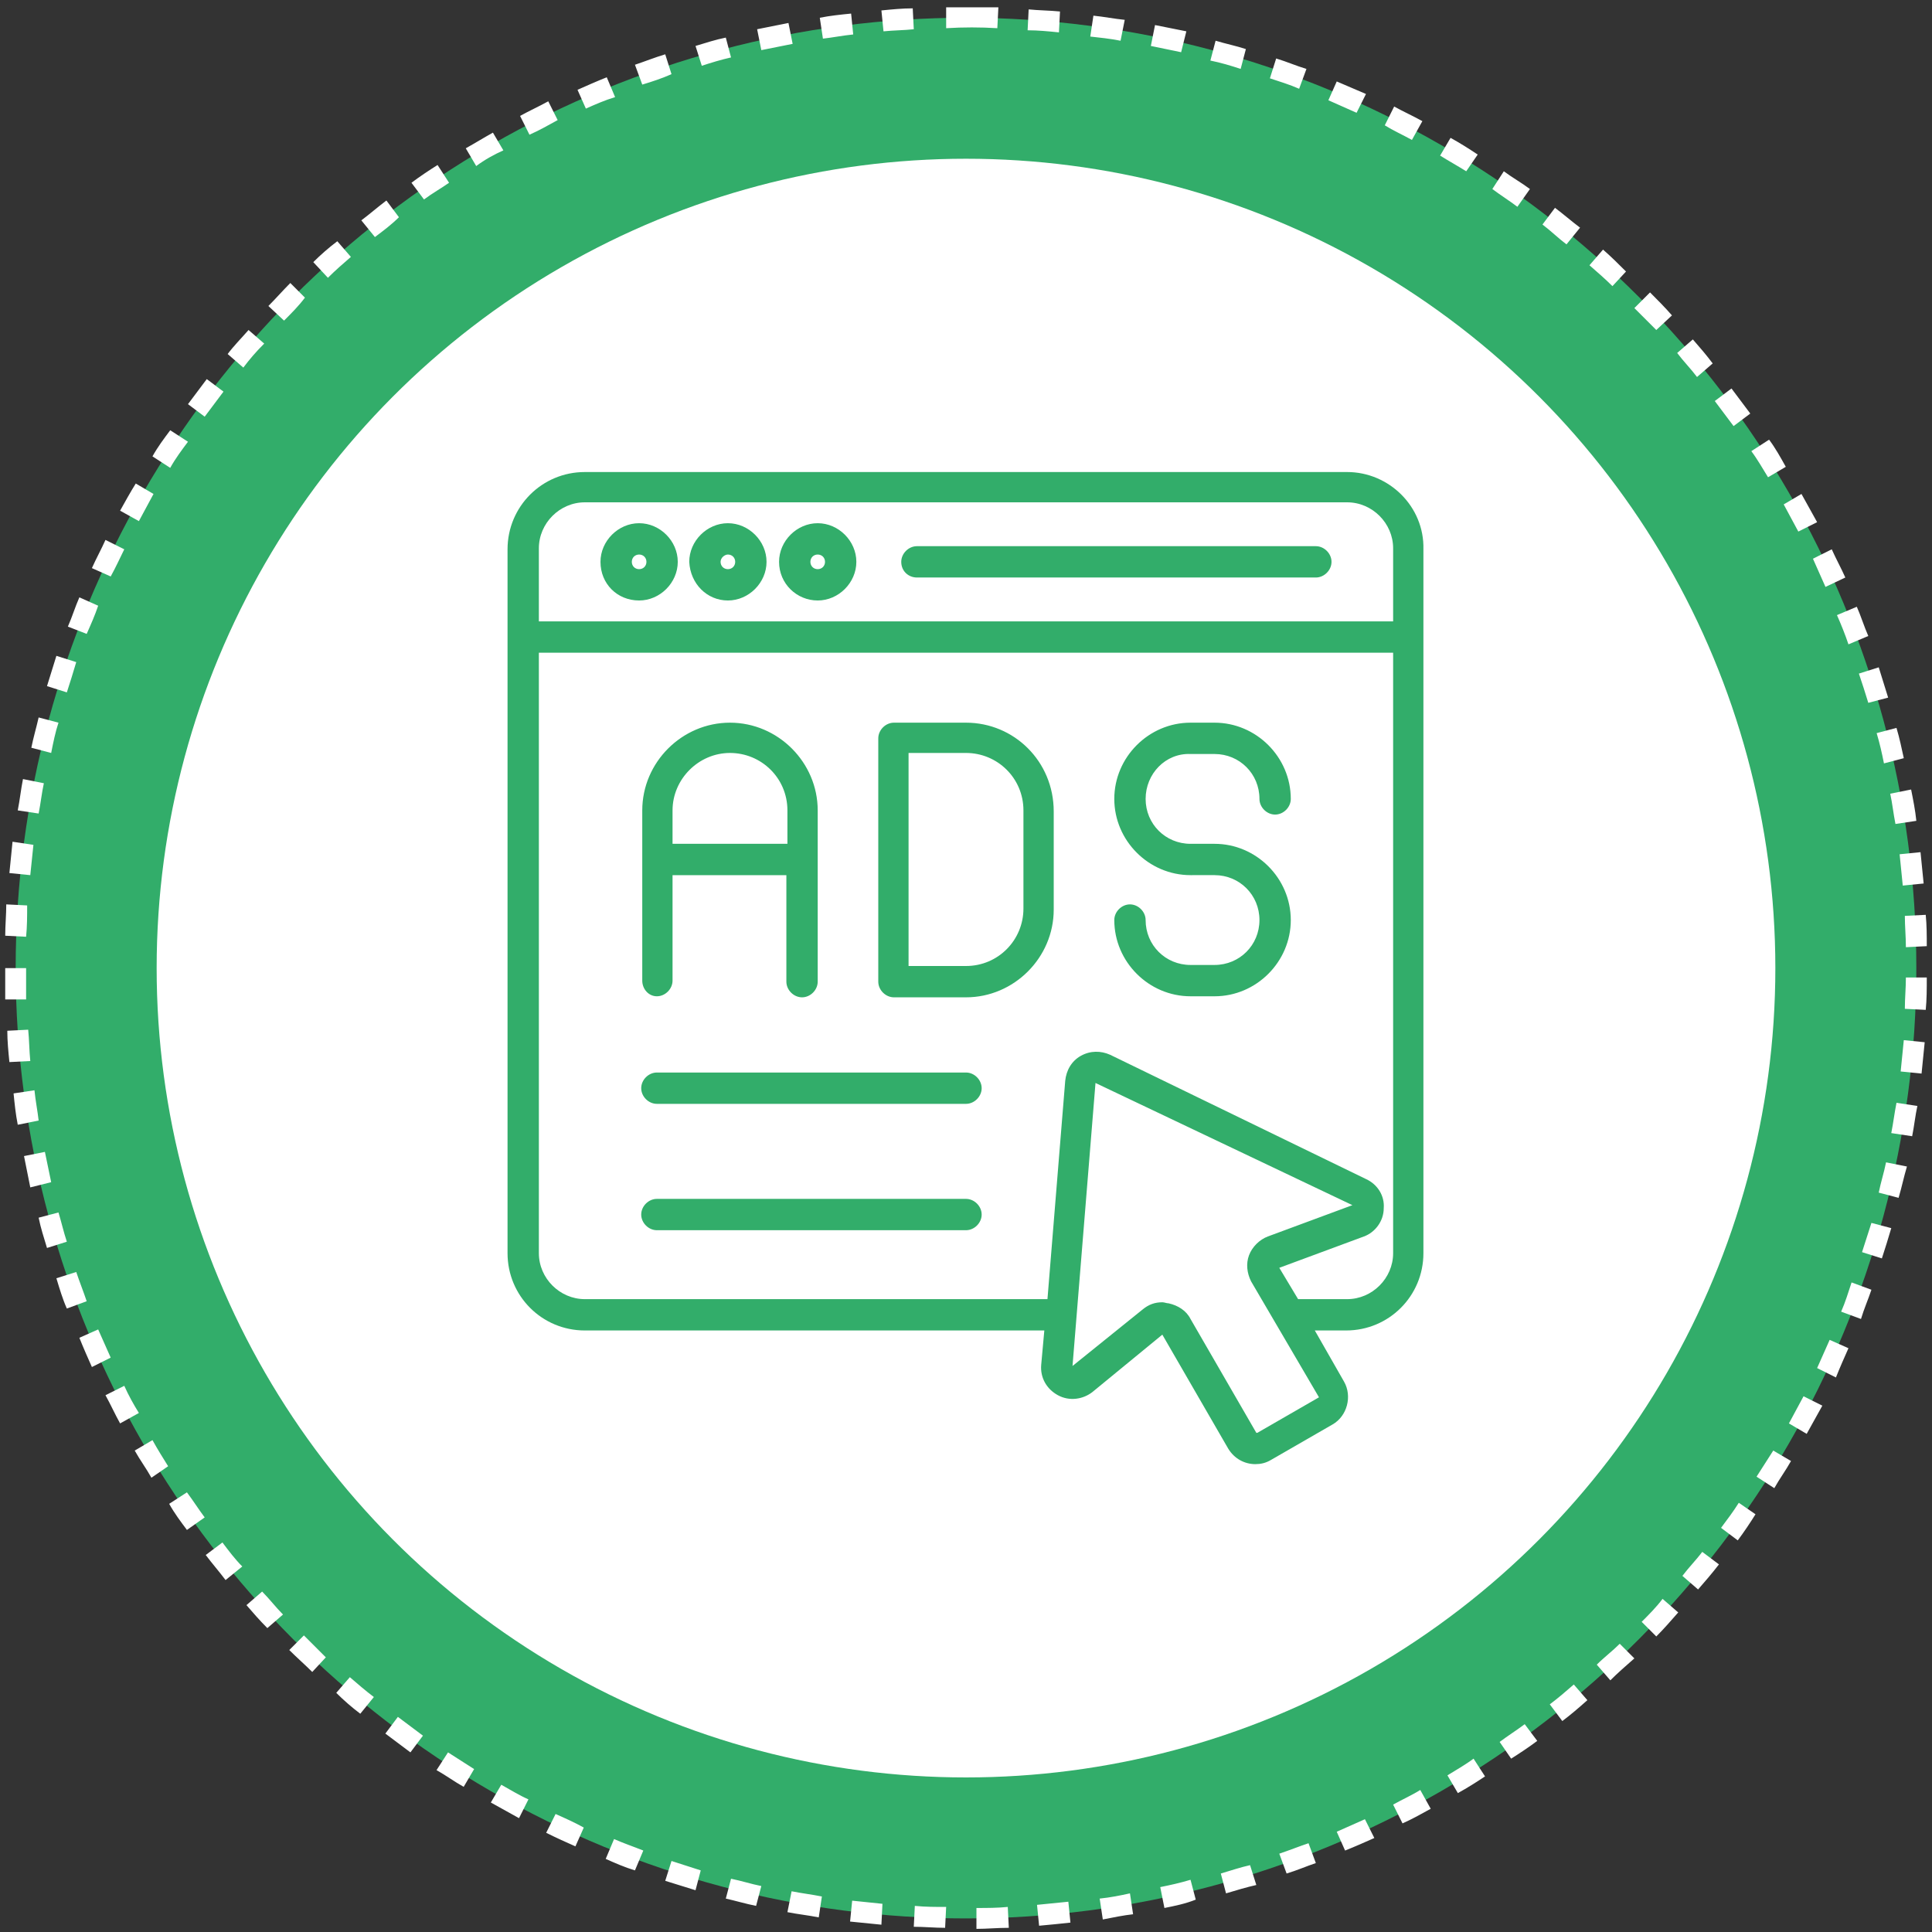 <?xml version="1.0" encoding="utf-8"?>
<!-- Generator: Adobe Illustrator 28.0.0, SVG Export Plug-In . SVG Version: 6.00 Build 0)  -->
<svg version="1.1" id="圖層_1" xmlns="http://www.w3.org/2000/svg" xmlns:xlink="http://www.w3.org/1999/xlink" x="0px" y="0px"
	 viewBox="0 0 185 185" style="enable-background:new 0 0 185 185;" xml:space="preserve">
<rect x="0" y="0" width="185" height="185" fill="#333333" stroke="none"/>
<style type="text/css">
	.st0{fill:#32AD6A;}
	.st1{fill:#FFFFFF;}
</style>
<g>
	<circle class="st0" cx="92.5" cy="92.7" r="91"/>
	<path class="st1" d="M93.5,184.7l0-2c1,0,2,0,3-0.1l0.1,2C95.5,184.6,94.5,184.7,93.5,184.7z M90.5,184.6c-1,0-2-0.1-3-0.1l0.1-2
		c1,0.1,2,0.1,3,0.1L90.5,184.6z M99.5,184.4l-0.2-2c1-0.1,2-0.2,3-0.3l0.2,2C101.6,184.2,100.6,184.3,99.5,184.4z M84.4,184.3
		c-1-0.1-2-0.2-3-0.3l0.2-2c1,0.1,2,0.2,2.9,0.3L84.4,184.3z M105.6,183.8l-0.3-2c1-0.1,2-0.3,2.9-0.5l0.3,2
		C107.6,183.4,106.6,183.6,105.6,183.8z M78.4,183.6c-1-0.2-2-0.3-3-0.5l0.4-2c1,0.2,1.9,0.3,2.9,0.5L78.4,183.6z M111.5,182.7
		l-0.4-2c1-0.2,1.9-0.4,2.9-0.7l0.5,1.9C113.5,182.3,112.5,182.5,111.5,182.7z M72.4,182.5c-1-0.2-2-0.5-2.9-0.7l0.5-1.9
		c1,0.2,1.9,0.5,2.9,0.7L72.4,182.5z M117.4,181.3l-0.5-1.9c1-0.3,1.9-0.6,2.8-0.8l0.6,1.9C119.4,180.7,118.4,181,117.4,181.3z
		 M66.6,181c-1-0.3-1.9-0.6-2.9-0.9l0.6-1.9c0.9,0.3,1.9,0.6,2.8,0.9L66.6,181z M123.2,179.4l-0.7-1.9c0.9-0.3,1.9-0.7,2.8-1
		l0.7,1.9C125.1,178.7,124.2,179.1,123.2,179.4z M60.8,179.1c-1-0.3-1.9-0.7-2.8-1.1l0.8-1.9c0.9,0.4,1.8,0.7,2.8,1.1L60.8,179.1z
		 M128.8,177.2l-0.8-1.8c0.9-0.4,1.8-0.8,2.7-1.2l0.9,1.8C130.7,176.4,129.8,176.8,128.8,177.2z M55.1,176.8
		c-0.9-0.4-1.8-0.8-2.8-1.3l0.9-1.8c0.9,0.4,1.8,0.8,2.7,1.3L55.1,176.8z M134.3,174.6l-0.9-1.8c0.9-0.5,1.8-0.9,2.6-1.4l1,1.8
		C136.1,173.7,135.2,174.2,134.3,174.6z M49.7,174.1c-0.9-0.5-1.8-1-2.7-1.5l1-1.7c0.9,0.5,1.7,1,2.6,1.4L49.7,174.1z M139.6,171.7
		l-1-1.7c0.8-0.5,1.7-1,2.5-1.6l1.1,1.7C141.3,170.7,140.5,171.2,139.6,171.7z M44.4,171.1c-0.9-0.5-1.7-1.1-2.6-1.6l1.1-1.7
		c0.8,0.5,1.7,1.1,2.5,1.6L44.4,171.1z M144.7,168.4l-1.1-1.6c0.8-0.6,1.6-1.1,2.4-1.7l1.2,1.6C146.4,167.3,145.5,167.9,144.7,168.4
		z M39.3,167.8c-0.8-0.6-1.6-1.2-2.4-1.8l1.2-1.6c0.8,0.6,1.6,1.2,2.4,1.8L39.3,167.8z M149.6,164.8l-1.2-1.6
		c0.8-0.6,1.5-1.2,2.3-1.9l1.3,1.5C151.1,163.6,150.4,164.2,149.6,164.8z M34.5,164.1c-0.8-0.6-1.6-1.3-2.3-2l1.3-1.5
		c0.7,0.6,1.5,1.3,2.3,1.9L34.5,164.1z M154.2,160.9l-1.3-1.5c0.7-0.7,1.5-1.3,2.2-2l1.4,1.4C155.7,159.5,154.9,160.2,154.2,160.9z
		 M29.9,160.1c-0.7-0.7-1.5-1.4-2.2-2.1l1.4-1.4c0.7,0.7,1.4,1.4,2.1,2.1L29.9,160.1z M158.6,156.7l-1.4-1.4c0.7-0.7,1.4-1.4,2-2.2
		l1.5,1.3C160,155.2,159.3,156,158.6,156.7z M25.6,155.9c-0.7-0.7-1.4-1.5-2-2.2l1.5-1.3c0.7,0.7,1.3,1.5,2,2.2L25.6,155.9z
		 M162.6,152.2l-1.5-1.3c0.6-0.8,1.3-1.5,1.9-2.3l1.6,1.2C163.9,150.7,163.3,151.4,162.6,152.2z M21.6,151.3
		c-0.6-0.8-1.3-1.6-1.9-2.4l1.6-1.2c0.6,0.8,1.2,1.6,1.9,2.3L21.6,151.3z M166.4,147.5l-1.6-1.2c0.6-0.8,1.2-1.6,1.7-2.4l1.6,1.1
		C167.6,145.8,167,146.7,166.4,147.5z M17.9,146.5c-0.6-0.8-1.2-1.6-1.7-2.5l1.7-1.1c0.6,0.8,1.1,1.6,1.7,2.4L17.9,146.5z
		 M169.9,142.5l-1.7-1.1c0.5-0.8,1.1-1.7,1.6-2.5l1.7,1C171,140.8,170.4,141.6,169.9,142.5z M14.5,141.5c-0.5-0.9-1.1-1.7-1.6-2.6
		l1.7-1c0.5,0.9,1,1.7,1.5,2.5L14.5,141.5z M173,137.3l-1.7-1c0.5-0.9,0.9-1.7,1.4-2.6l1.8,0.9C174,135.5,173.5,136.4,173,137.3z
		 M11.5,136.3c-0.5-0.9-0.9-1.8-1.4-2.7l1.8-0.9c0.4,0.9,0.9,1.8,1.4,2.6L11.5,136.3z M175.8,131.9L174,131c0.4-0.9,0.8-1.8,1.2-2.7
		l1.8,0.8C176.6,130,176.2,130.9,175.8,131.9z M8.8,130.9c-0.4-0.9-0.8-1.8-1.2-2.8l1.8-0.8c0.4,0.9,0.8,1.8,1.2,2.7L8.8,130.9z
		 M178.2,126.3l-1.9-0.7c0.4-0.9,0.7-1.9,1-2.8l1.9,0.7C178.9,124.4,178.5,125.3,178.2,126.3z M6.4,125.3c-0.4-0.9-0.7-1.9-1-2.9
		l1.9-0.6c0.3,0.9,0.7,1.9,1,2.8L6.4,125.3z M180.2,120.5l-1.9-0.6c0.3-0.9,0.6-1.9,0.9-2.8l1.9,0.5
		C180.8,118.6,180.5,119.6,180.2,120.5z M4.5,119.5c-0.3-1-0.6-1.9-0.8-2.9l1.9-0.5c0.3,1,0.5,1.9,0.8,2.8L4.5,119.5z M181.8,114.7
		l-1.9-0.5c0.2-1,0.5-1.9,0.7-2.9l2,0.4C182.3,112.7,182.1,113.7,181.8,114.7z M2.9,113.7c-0.2-1-0.4-2-0.6-3l2-0.4
		c0.2,1,0.4,1.9,0.6,2.9L2.9,113.7z M183.1,108.8l-2-0.3c0.2-1,0.3-1.9,0.5-2.9l2,0.3C183.4,106.8,183.3,107.8,183.1,108.8z
		 M1.7,107.7c-0.2-1-0.3-2-0.4-3l2-0.3c0.1,1,0.3,2,0.4,2.9L1.7,107.7z M184,102.8l-2-0.2c0.1-1,0.2-2,0.3-3l2,0.2
		C184.2,100.8,184.1,101.8,184,102.8z M0.9,101.7c-0.1-1-0.2-2-0.2-3l2-0.1c0.1,1,0.1,2,0.2,3L0.9,101.7z M184.4,96.7l-2-0.1
		c0-1,0.1-2,0.1-3l2,0C184.5,94.7,184.5,95.7,184.4,96.7z M0.5,95.7c0-1,0-2,0-3l2,0c0,1,0,2,0,3L0.5,95.7z M182.5,90.7
		c0-1-0.1-2-0.1-3l2-0.1c0.1,1,0.1,2,0.1,3L182.5,90.7z M2.5,89.7l-2-0.1c0-1,0.1-2,0.1-3l2,0.1C2.6,87.7,2.6,88.7,2.5,89.7z
		 M182.2,84.8c-0.1-1-0.2-2-0.3-3l2-0.2c0.1,1,0.2,2,0.3,3L182.2,84.8z M2.9,83.8l-2-0.2c0.1-1,0.2-2,0.3-3l2,0.3
		C3.1,81.8,3,82.8,2.9,83.8z M181.5,78.9c-0.2-1-0.3-2-0.5-2.9l2-0.4c0.2,1,0.4,2,0.5,3L181.5,78.9z M3.7,77.9l-2-0.3
		c0.2-1,0.3-2,0.5-3l2,0.4C4,75.9,3.9,76.9,3.7,77.9z M180.4,73.1c-0.2-1-0.4-1.9-0.7-2.9l1.9-0.5c0.3,1,0.5,2,0.7,2.9L180.4,73.1z
		 M4.9,72.1l-1.9-0.5c0.2-1,0.5-2,0.7-2.9l1.9,0.5C5.3,70.1,5.1,71.1,4.9,72.1z M178.9,67.3c-0.3-1-0.6-1.9-0.9-2.8l1.9-0.6
		c0.3,1,0.6,1.9,0.9,2.9L178.9,67.3z M6.4,66.3l-1.9-0.6c0.3-1,0.6-1.9,0.9-2.9l1.9,0.6C7,64.4,6.7,65.4,6.4,66.3z M177,61.7
		c-0.3-0.9-0.7-1.9-1.1-2.8l1.9-0.8c0.4,0.9,0.7,1.9,1.1,2.8L177,61.7z M8.3,60.7L6.5,60c0.4-0.9,0.7-1.9,1.1-2.8l1.8,0.8
		C9.1,58.9,8.7,59.8,8.3,60.7z M174.8,56.2c-0.4-0.9-0.8-1.8-1.2-2.7l1.8-0.9c0.4,0.9,0.9,1.8,1.3,2.7L174.8,56.2z M10.6,55.2
		l-1.8-0.8c0.4-0.9,0.9-1.8,1.3-2.7l1.8,0.9C11.5,53.4,11.1,54.3,10.6,55.2z M172.2,50.9c-0.5-0.9-0.9-1.7-1.4-2.6l1.7-1
		c0.5,0.9,1,1.8,1.5,2.7L172.2,50.9z M13.3,49.9l-1.8-1c0.5-0.9,1-1.8,1.5-2.6l1.7,1C14.2,48.2,13.8,49,13.3,49.9z M169.3,45.7
		c-0.5-0.8-1-1.7-1.6-2.5l1.7-1.1c0.6,0.8,1.1,1.7,1.6,2.6L169.3,45.7z M16.3,44.8l-1.7-1.1c0.5-0.9,1.1-1.7,1.7-2.5l1.7,1.1
		C17.4,43.1,16.8,43.9,16.3,44.8z M166,40.8c-0.6-0.8-1.2-1.6-1.8-2.4l1.6-1.2c0.6,0.8,1.2,1.6,1.8,2.4L166,40.8z M19.6,39.9
		L18,38.7c0.6-0.8,1.2-1.6,1.8-2.4l1.6,1.2C20.8,38.3,20.2,39.1,19.6,39.9z M162.5,36.1c-0.6-0.8-1.3-1.5-1.9-2.3l1.5-1.3
		c0.7,0.8,1.3,1.5,1.9,2.3L162.5,36.1z M23.3,35.2l-1.5-1.3c0.6-0.8,1.3-1.5,2-2.3l1.5,1.3C24.5,33.7,23.9,34.4,23.3,35.2z
		 M158.6,31.6c-0.7-0.7-1.4-1.4-2.1-2.1L158,28c0.7,0.7,1.4,1.4,2.1,2.2L158.6,31.6z M27.2,30.7l-1.5-1.4c0.7-0.7,1.4-1.5,2.1-2.2
		l1.4,1.4C28.6,29.3,27.9,30,27.2,30.7z M154.4,27.4c-0.7-0.7-1.4-1.3-2.2-2l1.3-1.5c0.8,0.7,1.5,1.4,2.2,2.1L154.4,27.4z
		 M31.4,26.6l-1.4-1.5c0.7-0.7,1.5-1.4,2.3-2l1.3,1.5C32.9,25.2,32.1,25.9,31.4,26.6z M150,23.4c-0.8-0.6-1.5-1.3-2.3-1.9l1.2-1.6
		c0.8,0.6,1.6,1.3,2.4,1.9L150,23.4z M35.9,22.7l-1.3-1.6c0.8-0.6,1.6-1.3,2.4-1.9l1.2,1.6C37.5,21.5,36.7,22.1,35.9,22.7z
		 M145.3,19.8c-0.8-0.6-1.6-1.1-2.4-1.7l1.1-1.7c0.8,0.6,1.7,1.1,2.5,1.7L145.3,19.8z M40.6,19.1l-1.2-1.6c0.8-0.6,1.7-1.2,2.5-1.7
		l1.1,1.7C42.3,18,41.4,18.5,40.6,19.1z M140.4,16.4c-0.8-0.5-1.7-1-2.5-1.5l1-1.7c0.9,0.5,1.7,1,2.6,1.6L140.4,16.4z M45.6,15.9
		l-1-1.7c0.9-0.5,1.7-1,2.6-1.5l1,1.7C47.3,14.8,46.4,15.3,45.6,15.9z M135.2,13.4c-0.9-0.5-1.8-0.9-2.6-1.4l0.9-1.8
		c0.9,0.5,1.8,0.9,2.7,1.4L135.2,13.4z M50.7,12.9l-0.9-1.8c0.9-0.5,1.8-0.9,2.7-1.4l0.9,1.8C52.5,12,51.6,12.5,50.7,12.9z
		 M129.9,10.8c-0.9-0.4-1.8-0.8-2.7-1.2l0.8-1.8c0.9,0.4,1.9,0.8,2.8,1.2L129.9,10.8z M56.1,10.4l-0.8-1.8c0.9-0.4,1.8-0.8,2.8-1.2
		l0.8,1.9C57.9,9.6,57,10,56.1,10.4z M124.4,8.5c-0.9-0.4-1.9-0.7-2.8-1l0.6-1.9c1,0.3,1.9,0.7,2.9,1L124.4,8.5z M61.5,8.1l-0.7-1.9
		c0.9-0.3,1.9-0.7,2.9-1l0.6,1.9C63.4,7.5,62.5,7.8,61.5,8.1z M118.8,6.6c-0.9-0.3-1.9-0.6-2.9-0.8l0.5-1.9c1,0.3,2,0.5,2.9,0.8
		L118.8,6.6z M67.2,6.3l-0.6-1.9c1-0.3,1.9-0.6,2.9-0.8L70,5.5C69.1,5.7,68.1,6,67.2,6.3z M113.1,5c-1-0.2-1.9-0.4-2.9-0.6l0.4-2
		c1,0.2,2,0.4,3,0.6L113.1,5z M72.9,4.8l-0.4-2c1-0.2,2-0.4,3-0.6l0.4,2C74.9,4.4,73.9,4.6,72.9,4.8z M107.3,3.9
		c-1-0.2-2-0.3-2.9-0.4l0.3-2c1,0.1,2,0.3,3,0.4L107.3,3.9z M78.8,3.7l-0.3-2c1-0.2,2-0.3,3-0.4l0.2,2C80.7,3.4,79.7,3.6,78.8,3.7z
		 M101.4,3.1c-1-0.1-2-0.2-3-0.2l0.1-2c1,0.1,2,0.1,3,0.2L101.4,3.1z M84.6,3l-0.2-2c1-0.1,2-0.2,3-0.2l0.1,2
		C86.6,2.9,85.6,2.9,84.6,3z M95.5,2.7c-1.6-0.1-3.3-0.1-4.9,0l0-2c1.7,0,3.3,0,5,0L95.5,2.7z"/>
</g>
<circle class="st1" cx="92.5" cy="92.7" r="77.5"/>
<path class="st0" d="M129,45.2H56c-4.1,0-7.4,3.3-7.4,7.4V120c0,4.1,3.3,7.4,7.4,7.4h44l-0.3,3.3c-0.1,1.2,0.5,2.3,1.6,2.9
	c1.1,0.6,2.4,0.4,3.3-0.3l6.7-5.5c0,0,0,0,0,0c0,0,0,0,0,0c0,0,0,0,0,0c0,0,0,0,0,0l6.3,10.9c0.6,1,1.6,1.5,2.6,1.5
	c0.5,0,1-0.1,1.5-0.4l5.9-3.4c1.4-0.8,1.9-2.7,1.1-4.1l-2.8-4.9h3c4.1,0,7.4-3.3,7.4-7.4V52.6C136.4,48.5,133,45.2,129,45.2z
	 M56,48.1H129c2.4,0,4.4,2,4.4,4.4v7H51.6v-7C51.6,50.1,53.6,48.1,56,48.1z M126.3,133.8l-5.9,3.4c0,0-0.1,0-0.1,0l-6.3-10.9
	c-0.4-0.8-1.2-1.3-2.1-1.5c-0.2,0-0.4-0.1-0.6-0.1c-0.7,0-1.3,0.2-1.9,0.7l-6.7,5.4c0,0,0,0,0,0c0,0,0,0,0,0c0,0,0,0,0,0
	c0,0,0,0,0,0l2.2-27.1c0,0,0,0,0,0c0,0,0,0,0,0c0,0,0,0,0,0c0,0,0,0,0,0l24.6,11.7c0,0,0,0,0,0c0,0,0,0,0,0c0,0,0,0,0,0c0,0,0,0,0,0
	l-8.1,3c-0.8,0.3-1.5,1-1.8,1.8c-0.3,0.8-0.2,1.7,0.2,2.5c0,0,0,0,0,0L126.3,133.8C126.3,133.8,126.3,133.8,126.3,133.8z M129,124.4
	h-4.7l-1.8-3c0,0,0,0,0,0c0,0,0,0,0,0c0,0,0,0,0,0c0,0,0,0,0,0l8.1-3c1.1-0.4,1.9-1.5,1.9-2.7c0.1-1.2-0.6-2.3-1.7-2.8L106.3,101
	c-0.9-0.4-1.9-0.4-2.8,0.1c-0.9,0.5-1.4,1.4-1.5,2.4l-1.7,20.9H56c-2.4,0-4.4-2-4.4-4.4V62.5h81.8V120
	C133.4,122.4,131.4,124.4,129,124.4z M61.2,57.5c2,0,3.7-1.7,3.7-3.7c0-2-1.7-3.7-3.7-3.7c-2,0-3.7,1.7-3.7,3.7
	C57.5,55.9,59.1,57.5,61.2,57.5z M61.2,53.1c0.4,0,0.7,0.3,0.7,0.7c0,0.4-0.3,0.7-0.7,0.7c-0.4,0-0.7-0.3-0.7-0.7
	C60.5,53.4,60.8,53.1,61.2,53.1z M69.7,57.5c2,0,3.7-1.7,3.7-3.7c0-2-1.7-3.7-3.7-3.7c-2,0-3.7,1.7-3.7,3.7
	C66.1,55.9,67.7,57.5,69.7,57.5z M69.7,53.1c0.4,0,0.7,0.3,0.7,0.7c0,0.4-0.3,0.7-0.7,0.7c-0.4,0-0.7-0.3-0.7-0.7
	C69,53.4,69.4,53.1,69.7,53.1z M78.3,57.5c2,0,3.7-1.7,3.7-3.7c0-2-1.7-3.7-3.7-3.7c-2,0-3.7,1.7-3.7,3.7
	C74.6,55.9,76.3,57.5,78.3,57.5z M78.3,53.1c0.4,0,0.7,0.3,0.7,0.7c0,0.4-0.3,0.7-0.7,0.7c-0.4,0-0.7-0.3-0.7-0.7
	C77.6,53.4,77.9,53.1,78.3,53.1z M86.3,53.8c0-0.8,0.7-1.5,1.5-1.5H126c0.8,0,1.5,0.7,1.5,1.5c0,0.8-0.7,1.5-1.5,1.5H87.8
	C87,55.3,86.3,54.7,86.3,53.8z M92.5,69.2h-6.9c-0.8,0-1.5,0.7-1.5,1.5v23.3c0,0.8,0.7,1.5,1.5,1.5h6.9c4.6,0,8.4-3.8,8.4-8.4v-9.4
	C100.9,72.9,97.1,69.2,92.5,69.2z M98,87c0,3-2.4,5.5-5.5,5.5H87V72.1h5.5c3,0,5.5,2.4,5.5,5.5V87z M62.9,95.4
	c0.8,0,1.5-0.7,1.5-1.5V83.8h10.9v10.2c0,0.8,0.7,1.5,1.5,1.5c0.8,0,1.5-0.7,1.5-1.5V77.6c0-4.6-3.8-8.4-8.4-8.4
	c-4.6,0-8.4,3.8-8.4,8.4v16.3C61.5,94.7,62.1,95.4,62.9,95.4z M69.9,72.1c3,0,5.5,2.4,5.5,5.5v3.2H64.4v-3.2
	C64.4,74.6,66.9,72.1,69.9,72.1z M109.7,76.5c0,2.4,1.9,4.3,4.3,4.3h2.3c4,0,7.3,3.3,7.3,7.3c0,4-3.3,7.3-7.3,7.3H114
	c-4,0-7.3-3.3-7.3-7.3c0-0.8,0.7-1.5,1.5-1.5c0.8,0,1.5,0.7,1.5,1.5c0,2.4,1.9,4.3,4.3,4.3h2.3c2.4,0,4.3-1.9,4.3-4.3
	c0-2.4-1.9-4.3-4.3-4.3H114c-4,0-7.3-3.3-7.3-7.3s3.3-7.3,7.3-7.3h2.3c4,0,7.3,3.3,7.3,7.3c0,0.8-0.7,1.5-1.5,1.5
	c-0.8,0-1.5-0.7-1.5-1.5c0-2.4-1.9-4.3-4.3-4.3H114C111.6,72.1,109.7,74.1,109.7,76.5z M94,104.2c0,0.8-0.7,1.5-1.5,1.5H62.9
	c-0.8,0-1.5-0.7-1.5-1.5c0-0.8,0.7-1.5,1.5-1.5h29.6C93.3,102.7,94,103.4,94,104.2z M94,116.3c0,0.8-0.7,1.5-1.5,1.5H62.9
	c-0.8,0-1.5-0.7-1.5-1.5c0-0.8,0.7-1.5,1.5-1.5h29.6C93.3,114.8,94,115.5,94,116.3z"/>
</svg>
